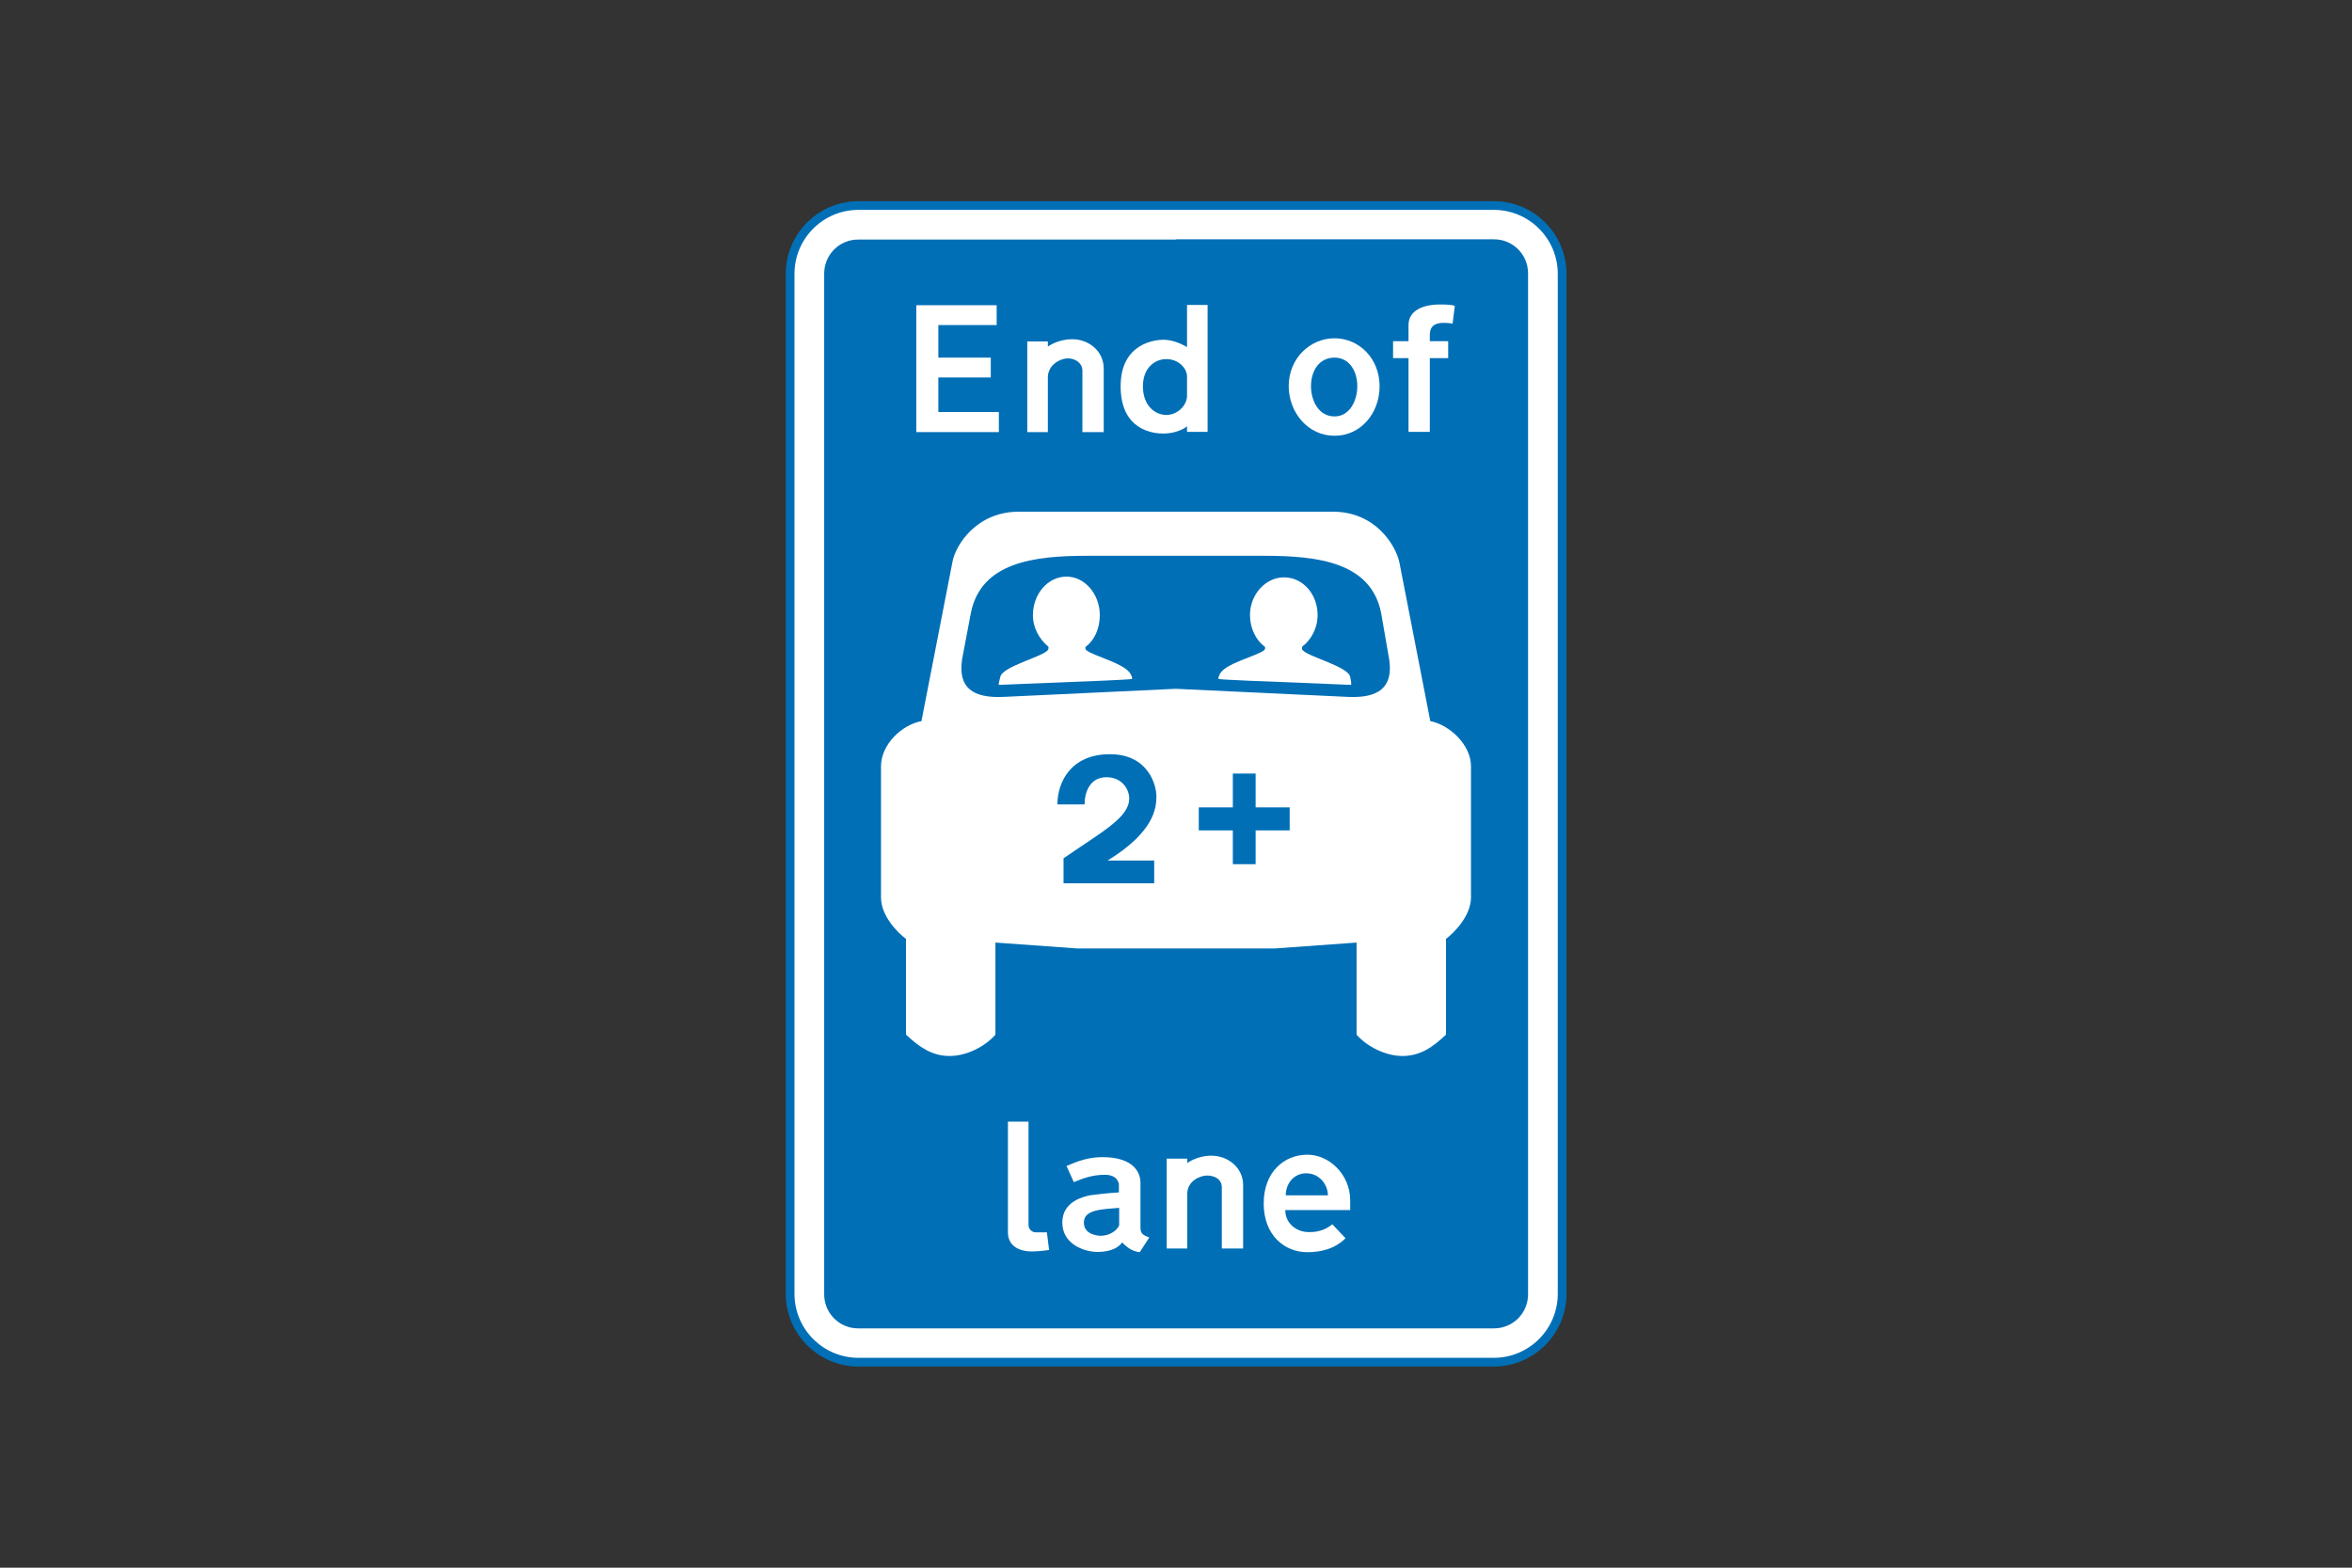 <?xml version="1.0" encoding="utf-8"?>
<!-- Generator: Adobe Illustrator 26.0.2, SVG Export Plug-In . SVG Version: 6.00 Build 0)  -->
<svg version="1.1" id="Layer_1" xmlns="http://www.w3.org/2000/svg" xmlns:xlink="http://www.w3.org/1999/xlink" x="0px" y="0px"
	 viewBox="0 0 960 640" style="enable-background:new 0 0 960 640;" xml:space="preserve">
<rect x="0" y="0" width="960" height="640" fill="#333333" stroke="none"/>
<style type="text/css">
	.st0{fill-rule:evenodd;clip-rule:evenodd;fill:#FFFFFF;stroke:#006FB6;stroke-width:3.557;stroke-miterlimit:10;}
	.st1{fill-rule:evenodd;clip-rule:evenodd;fill:#006FB6;}
	.st2{fill-rule:evenodd;clip-rule:evenodd;fill:#FFFFFF;}
</style>
<g>
	<path class="st0" d="M480,83.9H350.4c-15.4,0-27.9,12.5-27.9,27.9v416.4c0,15.4,12.5,27.9,27.9,27.9h259.3
		c15.4,0,27.9-12.5,27.9-27.9V111.8c0-15.4-12.5-27.9-27.9-27.9H480L480,83.9z"/>
	<path class="st1" d="M480,97.8H350.2c-7.6,0-13.8,6.2-13.8,13.9v416.7c0,7.7,6.2,13.9,13.8,13.9h259.6c7.7,0,13.9-6.2,13.9-13.9
		V111.6c0-7.7-6.2-13.9-13.9-13.9H480L480,97.8z"/>
	<polygon class="st2" points="390,124.6 374,124.6 374,176.4 407.7,176.4 407.7,168.2 383,168.2 383,154.1 404.4,154.1 404.4,146 
		383,146 383,132.7 406.8,132.7 406.8,124.6 401.4,124.6 	"/>
	<path class="st2" d="M484.5,153.8v7.8l0,0c0,3.9-3.9,7.8-8.4,7.8c-4.8,0-9.6-3.9-9.6-11.7c0-7.5,4.8-11.1,9.6-11.1
		C480.9,146.6,484.5,150.2,484.5,153.8L484.5,153.8z M484.5,141.7v-17.2h8.4v51.8h-8.4V174l0,0c-1.2,1.2-5.1,3-9.6,3
		c-4.5,0-17.5-1.5-17.5-19.3s14.4-19,17.5-19C477.9,138.7,481.5,139.9,484.5,141.7L484.5,141.7z"/>
	<path class="st2" d="M450.5,150.5v25.9h-8.7v-25l0,0c0-3.3-3-5.1-6-5.1c-2.7,0-8.1,2.4-8.1,7.8l0,0v22.3h-8.4v-37h8.4v2.1l0,0
		c0,0,3.9-3,9.9-3C444.2,138.4,450.5,143.2,450.5,150.5L450.5,150.5z"/>
	<path class="st2" d="M583.6,136.9v2.4h7.5v6.9h-7.5v30.1h-8.7v-30.1h-6.3v-6.9h6.3v-6.6l0,0c0-6,6-8.4,12.9-8.4c5.4,0,6,0.6,6,0.6
		l0,0l-0.9,7.2l0,0c0,0-1.8-0.3-3.6-0.3C584.5,131.8,583.6,134.2,583.6,136.9L583.6,136.9z"/>
	<path class="st2" d="M544.7,170c6.3,0,9.3-6.6,9.3-12.3c0-6.3-3.3-11.7-9.3-11.7l0,0c-6.3,0-9.6,5.4-9.6,11.7
		C535.1,163.4,538.1,170,544.7,170L544.7,170z M544.7,177.9c10.8,0,18.4-9.3,18.4-20.2c0-11.4-8.4-19.6-18.4-19.6l0,0
		c-9.9,0-18.7,8.1-18.7,19.6C526.1,168.5,533.9,177.9,544.7,177.9L544.7,177.9z"/>
	<path class="st2" d="M376.1,294.4l12.6-64.7l0,0c1.2-7.2,9.9-20.8,27.1-20.8l0,0H480h64.1l0,0c17.2,0,25.6,13.6,27.1,20.8l0,0
		l12.6,64.7l0,0c7.8,1.5,16.6,9.6,16.6,18.4l0,0v53.6l0,0c0,7.5-6.9,14.4-10.2,16.9l0,0v39.1l0,0c-5.4,5.1-10.5,8.7-17.8,8.7
		c-6.9,0-14.5-3.9-18.7-8.7l0,0v-37.6l-33.4,2.4H480h-40.3l-33.4-2.4v37.6l0,0c-4.2,4.8-11.7,8.7-18.7,8.7c-7.2,0-12.3-3.6-17.8-8.7
		l0,0v-39.1l0,0c-3.3-2.4-10.2-9.3-10.2-16.9l0,0v-53.6l0,0C359.6,304,368,295.9,376.1,294.4L376.1,294.4z"/>
	<path class="st1" d="M392.7,269.1l3.6-19l0,0c4.2-20.5,25.6-23.2,47.3-23.2l0,0H480h36.1l0,0c22,0,43.4,2.7,47.6,23.2l0,0l3.3,19
		l0,0c1.8,11.7-4.5,16-16.9,15.4l0,0l-70.2-3.3l-70.2,3.3l0,0C397.2,285.1,390.9,280.9,392.7,269.1L392.7,269.1z"/>
	<path class="st2" d="M421.6,251.1c0,5.4,2.7,9.9,6.3,12.9c0,0,0.3,0.9-0.3,1.5c-2.4,2.7-18.4,6.6-19.3,10.8c-0.3,1.5-0.9,3-0.6,3.3
		c0.9,0,28.6-1.2,29.5-1.2c0.9,0,23.8-0.9,24.7-1.2c0.3,0,0.3-0.6-0.3-1.8c-2.1-4.5-15.1-7.5-18.1-9.9c-0.6-0.3-0.6-1.5-0.3-1.5
		c3.6-2.7,5.7-7.5,5.7-12.9c0-8.4-6-15.7-13.6-15.7C427.6,235.4,421.6,242.6,421.6,251.1L421.6,251.1z"/>
	<path class="st1" d="M442.7,328.4h-11.1l0,0c0-9.3,5.7-20.5,21.4-20.5s19,12.6,19,17.2c0,4.8-0.9,14.5-19.9,26.2l0,0h19v9.3h-37
		v-10.2l0,0c15.6-10.8,26.8-16.6,26.8-24.4c0-3.9-3-8.7-9.3-8.7C445.1,317.3,442.7,323,442.7,328.4L442.7,328.4z"/>
	<polygon class="st1" points="503.2,339 489.3,339 489.3,329.6 503.2,329.6 503.2,315.8 512.5,315.8 512.5,329.6 526.4,329.6 
		526.4,339 512.5,339 512.5,352.8 503.2,352.8 	"/>
	<path class="st2" d="M537.8,251.1c0,5.4-2.7,10.2-6.3,12.9c0,0.3-0.3,1.2,0.3,1.5c2.4,2.7,18.4,6.6,19.3,10.8
		c0.3,1.5,0.6,3,0.3,3.3c-0.6,0-28.3-1.2-29.2-1.2c-0.9,0-23.8-0.9-24.7-1.2c-0.3,0-0.3-0.6,0.3-1.8c1.8-4.5,15.1-7.5,18.1-9.9
		c0.6-0.3,0.6-1.5,0.3-1.5c-3.6-2.7-6-7.5-6-12.9c0-8.4,6.3-15.4,13.9-15.4C531.8,235.7,537.8,242.6,537.8,251.1L537.8,251.1z"/>
	<path class="st2" d="M428.2,510.3l-0.9-7.2l0,0c0,0-2.4,0-4.5,0c-1.8,0-3-1.5-3-3l0,0v-42.2h-8.4v45.2l0,0c0,5.1,3.9,7.8,9.9,7.8
		C424.3,510.9,428.2,510.3,428.2,510.3L428.2,510.3z"/>
	<path class="st2" d="M456.8,493.1v7.2l0,0c-1.2,2.4-4.2,4.2-7.5,4.2c-0.9,0-6.9-0.3-6.9-5.4C442.4,493.7,449.9,493.7,456.8,493.1
		L456.8,493.1z M465.2,511.2l3.9-6l0,0c-2.4-0.9-3.6-1.5-3.6-3.9l0,0v-18.4l0,0c0-5.4-4.2-10.5-15.4-10.5c-7.8,0-12.9,3-14.8,3.6
		l0,0l3,6.6l0,0c3.6-1.5,7.5-3,12.7-3c4.8,0,5.7,3,5.7,4.2l0,0v3l0,0c-5.4,0.3-9.6,0.9-12,1.2c-2.4,0.6-11.1,2.4-11.1,11.1
		s8.7,12,14.5,12c6,0,9-2.4,9.9-3.9l0,0C460.7,510,462.8,510.9,465.2,511.2L465.2,511.2z"/>
	<path class="st2" d="M507.4,483.8v25.9h-8.7v-25l0,0c0-3.3-3-4.8-6-4.8c-2.7,0-8.1,2.1-8.1,7.5l0,0v22.3h-8.4V473h8.4v1.8l0,0
		c0,0,3.9-3,9.9-3C501.1,471.8,507.4,476.6,507.4,483.8L507.4,483.8z"/>
	<path class="st2" d="M542,488h-17.2l0,0c0-4.5,3-9,8.4-9C538.7,479,542,483.8,542,488L542,488z M543.8,499.8l5.4,5.7l0,0
		c-2.1,2.1-6.6,5.7-15.6,5.7c-9.3,0-17.8-6.9-17.8-19.9c0-12.9,8.4-19.9,17.8-19.9c9,0,17.5,8.1,17.5,18.7l0,0v3.9l0,0h-26.5l0,0
		c0,5.4,4.5,9,9.6,9C539,503.1,542,501.3,543.8,499.8L543.8,499.8z"/>
</g>
</svg>
